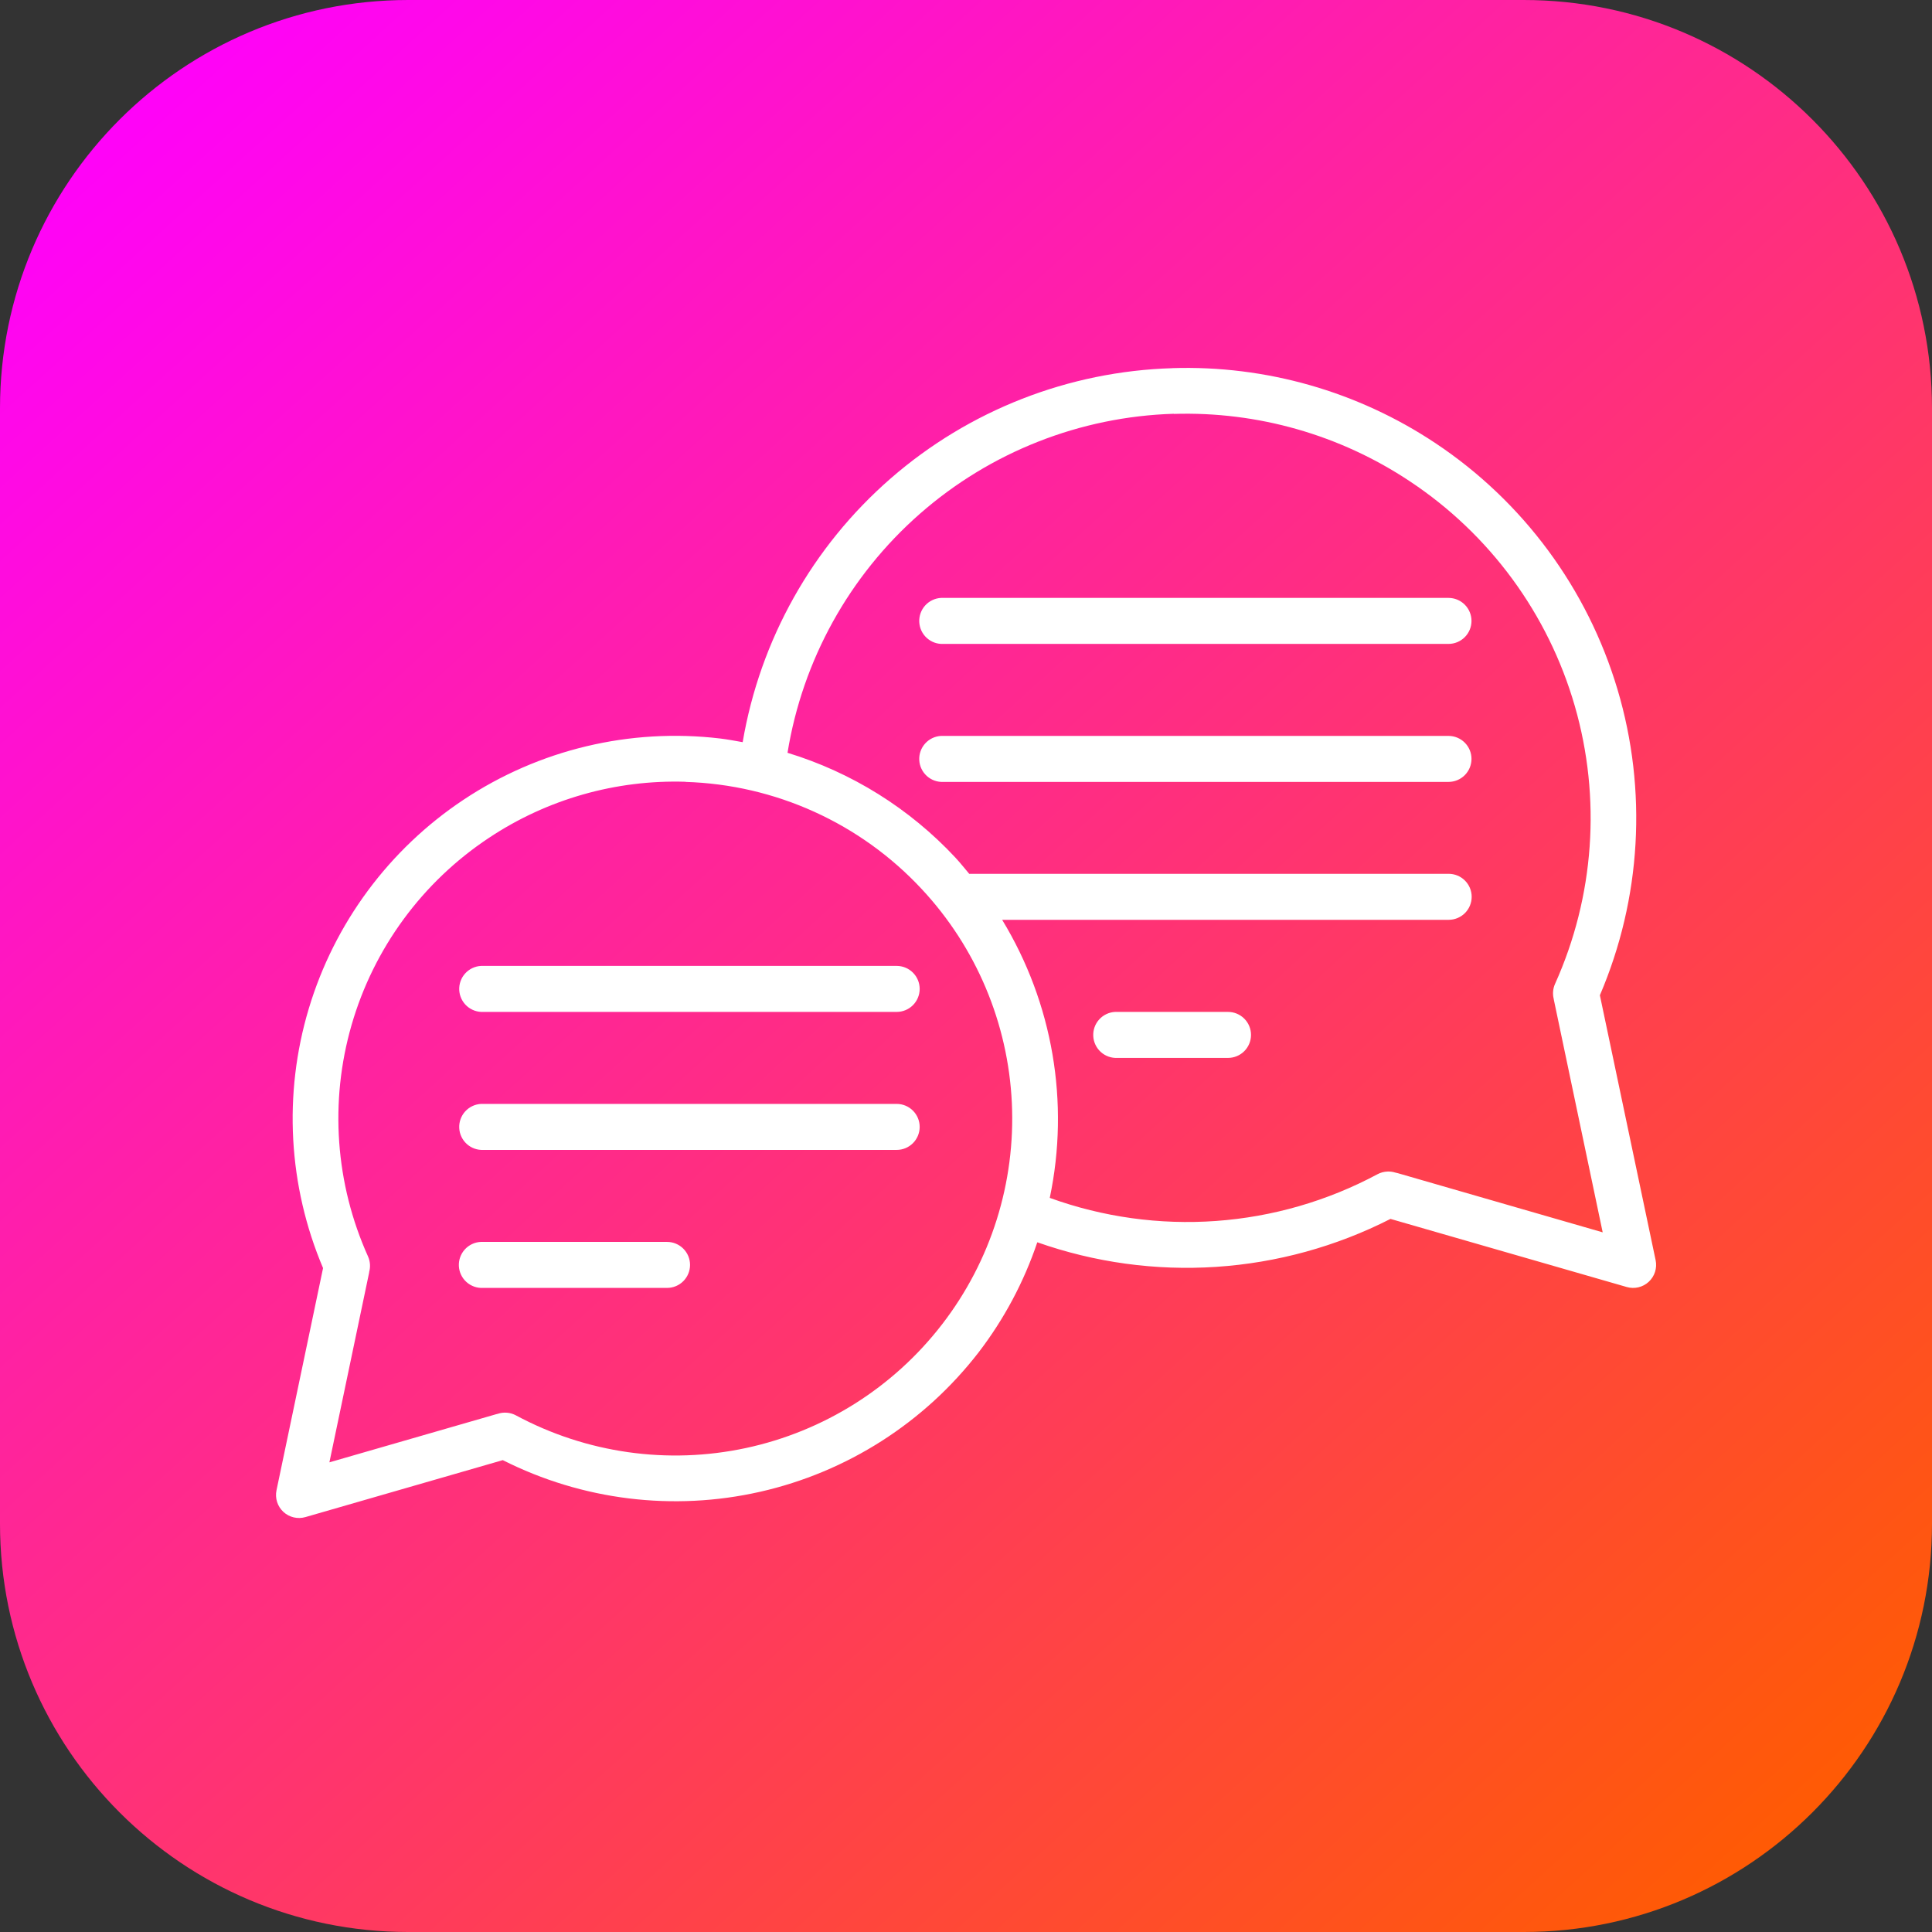 <?xml version="1.0" encoding="UTF-8"?> <svg xmlns="http://www.w3.org/2000/svg" width="533" height="533" viewBox="0 0 533 533" fill="none"><rect x="0" y="0" width="533" height="533" fill="#333333" stroke="none"/> <g clip-path="url(#clip0_207_324)"> <path d="M420.359 0H112.641C50.431 0 0 50.431 0 112.64V420.359C0 482.569 50.431 533.001 112.641 533.001H420.359C482.569 533.001 533 482.569 533 420.359V112.64C533 50.431 482.569 0 420.359 0Z" fill="url(#paint0_linear_207_324)"></path> <path fill-rule="evenodd" clip-rule="evenodd" d="M323.442 101.575C294.804 102.428 267.345 113.172 245.732 131.981C224.119 150.79 209.687 176.502 204.888 204.748C202.806 204.38 200.725 203.987 198.631 203.733C173.78 200.792 148.692 206.788 127.856 220.65C107.352 234.291 92.259 254.668 85.187 278.257C78.114 301.847 79.507 327.167 89.125 349.838L76.282 411.134C76.057 412.207 76.113 413.32 76.445 414.364C76.777 415.408 77.374 416.349 78.178 417.094C78.982 417.839 79.965 418.363 81.032 418.615C82.099 418.867 83.212 418.839 84.265 418.533L138.707 402.821C160.636 413.894 185.738 416.981 209.697 411.552C233.655 406.124 254.975 392.519 269.99 373.075C277.014 363.914 282.481 353.658 286.17 342.72C302.001 348.302 318.801 350.609 335.551 349.5C352.3 348.392 368.65 343.892 383.608 336.272L448.761 355.054C449.812 355.362 450.926 355.393 451.993 355.142C453.061 354.892 454.045 354.37 454.85 353.626C455.655 352.882 456.254 351.942 456.588 350.898C456.922 349.854 456.979 348.742 456.756 347.669L441.375 274.572C452.806 247.881 454.526 218.029 446.236 190.202C437.945 162.375 420.169 138.33 395.994 122.248C374.548 107.977 349.188 100.747 323.442 101.562V101.575ZM323.848 114.189C346.969 113.472 369.738 119.98 388.988 132.807C411.007 147.416 427.12 169.372 434.451 194.759C441.782 220.147 439.855 247.313 429.014 271.412C428.427 272.709 428.292 274.165 428.633 275.548C428.648 275.65 428.665 275.752 428.684 275.853L442.149 339.978L385.676 323.67C385.435 323.596 385.189 323.538 384.94 323.494C384.259 323.278 383.547 323.179 382.833 323.201C381.839 323.228 380.866 323.49 379.991 323.963C366.226 331.33 351.065 335.718 335.493 336.839C319.921 337.961 304.288 335.791 289.609 330.472C295.141 304.161 290.445 276.732 276.475 253.76H399.661C401.344 253.76 402.958 253.091 404.148 251.901C405.338 250.711 406.006 249.097 406.006 247.414C406.006 245.731 405.338 244.116 404.148 242.926C402.958 241.736 401.344 241.069 399.661 241.069H267.388C266.119 239.572 264.914 238.036 263.568 236.589C250.942 223.05 234.969 213.079 217.261 207.681C221.399 182.14 234.299 158.836 253.746 141.77C273.193 124.703 297.974 114.938 323.835 114.151L323.848 114.189ZM259.634 164.951C257.951 165.035 256.371 165.784 255.241 167.034C254.11 168.283 253.522 169.931 253.606 171.614C253.691 173.297 254.44 174.877 255.689 176.007C256.939 177.138 258.586 177.726 260.269 177.641H399.61C401.293 177.641 402.907 176.972 404.097 175.782C405.287 174.593 405.956 172.979 405.956 171.296C405.956 169.613 405.287 168 404.097 166.81C402.907 165.62 401.293 164.951 399.61 164.951H260.282C260.07 164.94 259.858 164.94 259.647 164.951H259.634ZM259.634 203.022C257.951 203.107 256.371 203.857 255.241 205.106C254.11 206.355 253.522 208.002 253.606 209.685C253.691 211.368 254.44 212.948 255.689 214.079C256.939 215.209 258.586 215.797 260.269 215.713H399.61C401.293 215.713 402.907 215.044 404.097 213.854C405.287 212.664 405.956 211.05 405.956 209.368C405.956 207.685 405.287 206.071 404.097 204.881C402.907 203.691 401.293 203.022 399.61 203.022H260.282C260.07 203.012 259.858 203.012 259.647 203.022H259.634ZM189.151 215.713C201.419 216.088 213.491 218.892 224.668 223.964C235.845 229.035 245.905 236.271 254.266 245.256C269.293 261.348 278.111 282.256 279.148 304.249C280.185 326.241 273.372 347.887 259.926 365.322C246.492 382.77 227.297 394.879 205.764 399.488C184.231 404.097 161.761 400.906 142.362 390.486C141.597 390.07 140.755 389.817 139.889 389.741C139.022 389.664 138.149 389.767 137.324 390.043C137.153 390.078 136.983 390.12 136.816 390.17L90.876 403.43L101.841 351.057C101.841 351.015 101.841 350.973 101.841 350.93C102.242 349.509 102.134 347.991 101.536 346.641C92.495 326.565 90.884 303.929 96.991 282.775C103.098 261.621 116.525 243.326 134.874 231.158C150.918 220.482 169.89 215.07 189.151 215.676V215.713ZM132.717 266.475C131.884 266.517 131.067 266.724 130.313 267.082C129.56 267.44 128.884 267.944 128.325 268.563C127.766 269.182 127.334 269.905 127.054 270.692C126.775 271.478 126.653 272.311 126.695 273.144C126.738 273.977 126.944 274.794 127.302 275.548C127.66 276.302 128.163 276.976 128.783 277.536C129.402 278.095 130.125 278.526 130.911 278.806C131.697 279.085 132.531 279.208 133.364 279.165H247.375C249.058 279.165 250.672 278.496 251.862 277.306C253.052 276.116 253.721 274.503 253.721 272.82C253.721 271.137 253.052 269.524 251.862 268.334C250.672 267.144 249.058 266.475 247.375 266.475H133.377C133.165 266.464 132.954 266.464 132.742 266.475H132.717ZM307.63 279.165C305.947 279.251 304.367 280.003 303.238 281.253C302.108 282.504 301.522 284.151 301.608 285.834C301.694 287.517 302.445 289.097 303.695 290.226C304.946 291.355 306.594 291.942 308.277 291.856H338.785C340.468 291.856 342.082 291.187 343.272 289.997C344.462 288.807 345.13 287.193 345.13 285.51C345.13 283.828 344.462 282.214 343.272 281.024C342.082 279.834 340.468 279.165 338.785 279.165H308.277C308.066 279.155 307.854 279.155 307.642 279.165H307.63ZM132.717 304.546C131.034 304.632 129.454 305.384 128.325 306.634C127.196 307.885 126.609 309.532 126.695 311.215C126.781 312.898 127.532 314.478 128.783 315.607C130.033 316.736 131.681 317.322 133.364 317.237H247.375C249.058 317.237 250.672 316.568 251.862 315.378C253.052 314.188 253.721 312.574 253.721 310.891C253.721 309.209 253.052 307.595 251.862 306.405C250.672 305.215 249.058 304.546 247.375 304.546H133.377C133.165 304.536 132.954 304.536 132.742 304.546H132.717ZM132.615 342.618C130.933 342.703 129.353 343.455 128.223 344.706C127.094 345.957 126.508 347.604 126.594 349.287C126.68 350.969 127.43 352.549 128.681 353.678C129.932 354.808 131.58 355.394 133.263 355.308H184.025C185.707 355.308 187.321 354.639 188.511 353.449C189.701 352.259 190.37 350.646 190.37 348.963C190.37 347.28 189.701 345.667 188.511 344.477C187.321 343.287 185.707 342.618 184.025 342.618H133.263C133.051 342.607 132.839 342.607 132.628 342.618H132.615Z" fill="white"></path> </g> <defs> <linearGradient id="paint0_linear_207_324" x1="34.699" y1="7.068" x2="497.731" y2="517.281" gradientUnits="userSpaceOnUse"> <stop stop-color="#FF00FF"></stop> <stop offset="1" stop-color="#FF5C00"></stop> </linearGradient> <clipPath id="clip0_207_324"> <rect width="533" height="533" fill="white"></rect> </clipPath> </defs> </svg> 